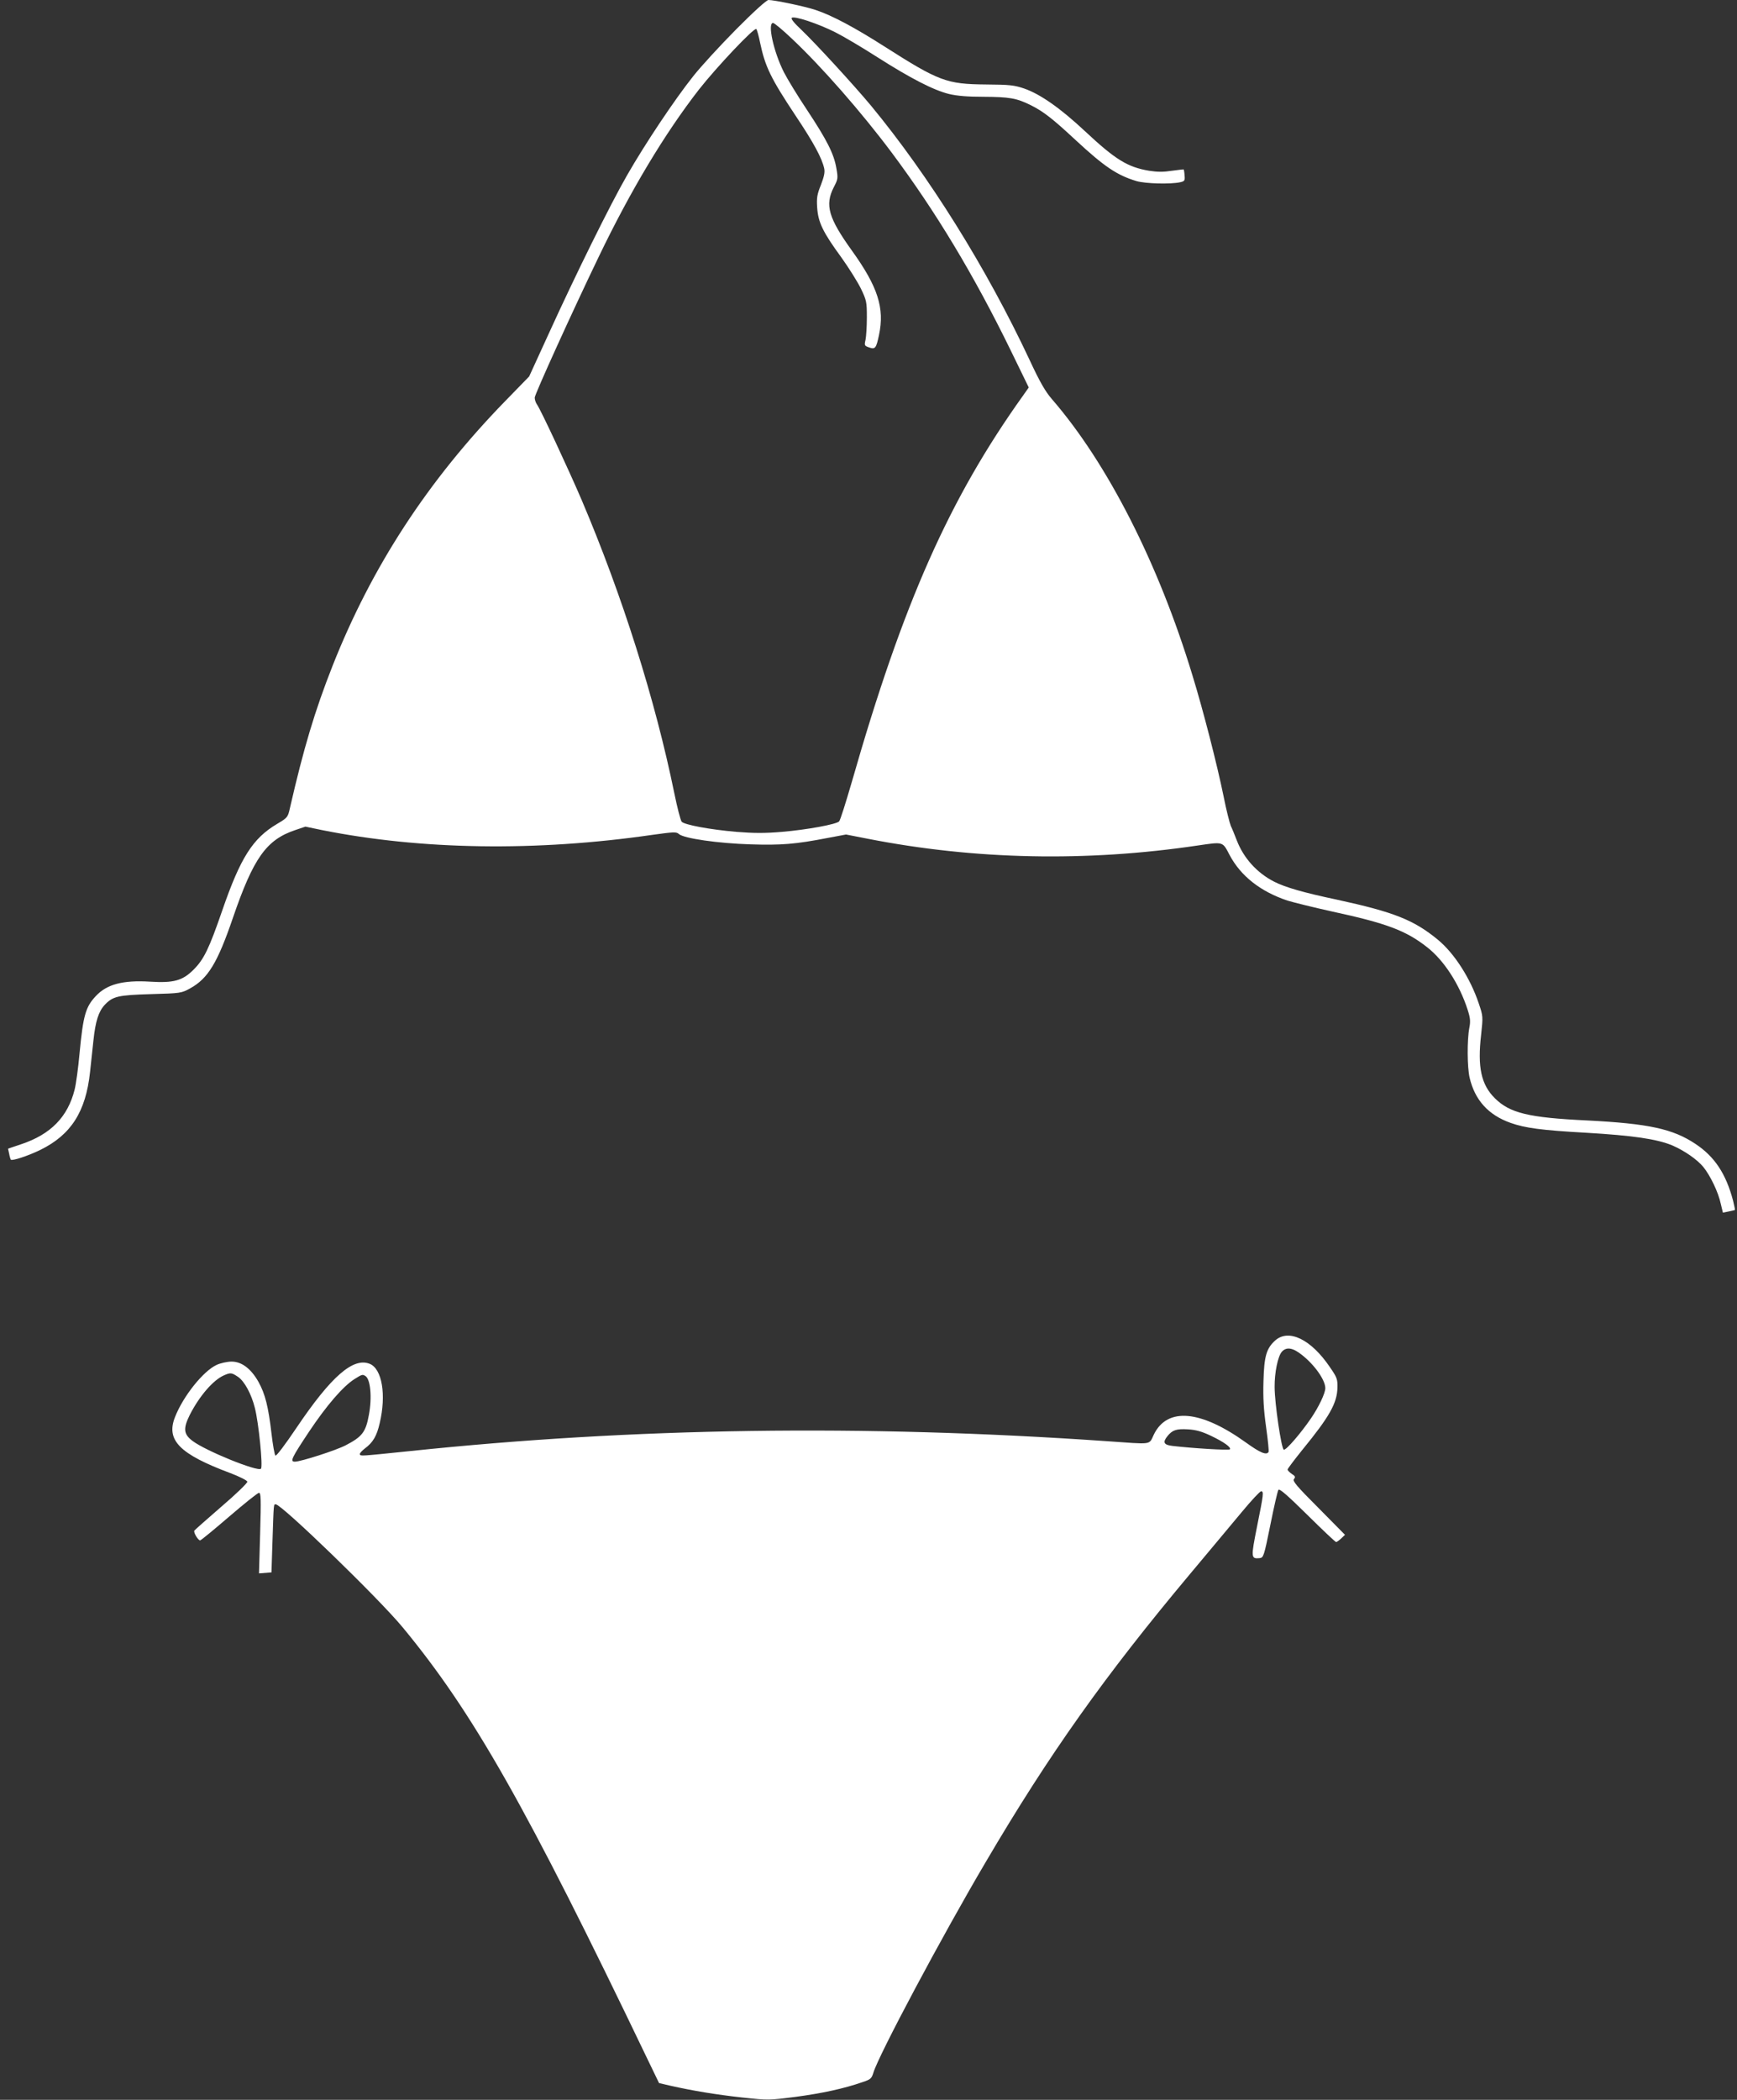 <?xml version="1.0" standalone="no"?>
<!DOCTYPE svg PUBLIC "-//W3C//DTD SVG 20010904//EN"
 "http://www.w3.org/TR/2001/REC-SVG-20010904/DTD/svg10.dtd">
<svg version="1.0" xmlns="http://www.w3.org/2000/svg"
 width="1059pt" height="1280pt" viewBox="0 0 1059 1280"
 preserveAspectRatio="xMidYMid meet">
<rect x="0" y="0" width="1059" height="1280" fill="#333333" stroke="none"/>
<g transform="translate(0,1280) scale(0.1,-0.1)"
fill="#ffffff" stroke="none">
<path d="M4489 12622 c-96 -97 -215 -226 -263 -287 -113 -142 -292 -410 -401
-600 -104 -180 -318 -614 -480 -970 l-119 -260 -146 -150 c-472 -485 -814
-1010 -1053 -1615 -108 -274 -176 -502 -259 -864 -13 -58 -14 -60 -78 -98
-149 -88 -224 -206 -335 -528 -81 -235 -112 -298 -175 -361 -67 -67 -121 -82
-265 -73 -167 10 -264 -16 -331 -88 -62 -66 -77 -117 -99 -349 -8 -90 -22
-190 -30 -221 -42 -167 -146 -273 -326 -333 l-80 -27 7 -32 c3 -17 8 -33 10
-35 8 -9 105 23 179 59 188 92 278 233 304 475 6 55 15 143 21 196 12 113 31
173 68 213 50 53 81 60 282 66 182 5 186 6 239 35 109 60 167 155 261 430 125
365 204 476 380 535 l62 21 101 -21 c606 -121 1303 -132 2015 -29 130 18 146
19 161 5 30 -27 240 -57 436 -63 189 -6 275 1 471 39 l112 21 133 -26 c654
-128 1331 -142 2011 -41 158 23 151 25 194 -57 68 -129 189 -224 354 -279 36
-11 157 -41 270 -66 334 -72 453 -117 582 -219 102 -80 196 -225 246 -381 16
-50 18 -70 10 -110 -14 -73 -13 -242 2 -304 32 -136 114 -227 250 -275 87 -31
188 -45 460 -60 287 -17 430 -38 525 -77 74 -32 151 -85 190 -132 42 -52 91
-153 106 -224 l13 -54 35 7 c20 4 37 8 38 9 2 1 -4 27 -11 57 -43 163 -112
268 -228 345 -138 93 -288 125 -663 144 -357 17 -470 45 -561 135 -84 83 -107
190 -84 388 12 111 12 112 -15 192 -52 154 -149 304 -248 386 -147 121 -267
169 -617 245 -204 43 -314 75 -381 109 -106 54 -187 144 -229 253 -12 31 -28
71 -36 87 -7 17 -28 98 -44 180 -40 196 -125 527 -190 738 -207 683 -519 1294
-856 1683 -40 46 -74 104 -137 240 -264 563 -613 1121 -966 1549 -104 125
-338 380 -426 464 -42 39 -64 66 -58 72 14 14 161 -35 266 -88 48 -24 163 -92
255 -151 204 -130 344 -202 438 -225 50 -12 115 -17 210 -17 158 -1 201 -8
288 -51 78 -39 133 -82 276 -215 174 -161 250 -212 369 -248 56 -16 206 -20
266 -7 27 6 30 10 27 41 -1 19 -4 35 -5 37 -2 1 -34 -3 -72 -8 -51 -8 -88 -8
-139 0 -131 22 -205 67 -391 241 -152 142 -273 226 -370 260 -62 21 -89 24
-235 25 -239 2 -286 20 -617 231 -180 115 -320 190 -420 223 -64 22 -253 61
-288 61 -12 -1 -87 -68 -196 -178z m338 -57 c183 -172 426 -450 610 -696 268
-359 500 -744 725 -1205 l110 -226 -33 -47 c-451 -630 -734 -1268 -1045 -2355
-37 -127 -71 -236 -78 -243 -17 -18 -196 -51 -350 -64 -106 -9 -173 -8 -275 0
-163 14 -318 43 -335 62 -7 8 -27 86 -45 174 -116 568 -317 1205 -566 1790
-79 184 -248 547 -271 579 -8 11 -14 30 -14 42 0 20 230 526 389 856 195 406
403 753 613 1023 106 135 337 380 349 368 4 -4 15 -42 23 -83 31 -147 65 -217
217 -446 111 -166 160 -258 174 -321 5 -24 -1 -50 -20 -100 -23 -57 -27 -78
-23 -138 6 -90 34 -149 148 -305 45 -63 99 -149 119 -190 34 -71 36 -81 36
-175 0 -55 -4 -116 -8 -136 -8 -35 -7 -37 22 -47 37 -13 43 -5 60 76 35 164
-7 294 -165 514 -143 199 -166 278 -111 386 26 50 27 55 16 117 -15 88 -58
172 -179 355 -57 85 -120 189 -141 230 -63 125 -101 300 -66 300 8 0 59 -43
114 -95z"/>
<path d="M7776 4630 c-55 -49 -69 -96 -73 -250 -3 -101 1 -171 16 -279 11 -79
18 -147 15 -152 -13 -21 -51 -5 -137 57 -277 199 -480 217 -562 50 -32 -66 -2
-61 -290 -41 -1485 103 -2879 83 -4250 -61 -302 -31 -297 -31 -301 -19 -2 6
12 21 30 35 50 37 73 76 91 155 41 173 14 330 -60 361 -101 42 -236 -76 -447
-389 -72 -107 -124 -175 -129 -170 -5 5 -16 66 -24 136 -19 162 -38 239 -79
313 -45 80 -102 124 -164 124 -26 0 -67 -9 -91 -20 -81 -37 -204 -190 -254
-318 -56 -141 27 -226 338 -342 55 -21 101 -44 103 -52 1 -8 -69 -76 -158
-152 -88 -76 -162 -142 -165 -146 -7 -11 23 -60 35 -60 5 0 84 65 177 145 92
79 174 145 182 145 12 0 13 -38 7 -246 l-7 -245 38 3 38 3 6 185 c8 242 7 230
20 230 36 0 627 -572 774 -750 428 -518 751 -1087 1492 -2631 l71 -147 73 -17
c134 -30 272 -53 434 -71 159 -17 162 -17 326 4 158 21 294 50 408 90 49 16
55 22 66 58 32 107 421 837 685 1284 386 657 728 1138 1245 1755 116 138 257
308 315 377 58 70 111 127 118 127 18 1 16 -15 -24 -213 -38 -192 -38 -199 16
-194 23 3 26 10 65 203 22 110 44 206 49 213 6 10 53 -31 176 -152 92 -91 171
-166 176 -166 4 0 18 10 31 22 l23 22 -161 163 c-135 135 -160 165 -150 177
10 12 8 18 -13 31 -14 10 -26 21 -26 27 0 5 41 59 90 120 165 202 212 284 214
380 1 52 -3 62 -48 127 -113 166 -248 232 -330 161z m161 -89 c79 -62 143
-154 143 -203 0 -31 -40 -115 -88 -185 -63 -92 -152 -195 -165 -190 -15 5 -56
284 -56 382 -1 88 20 188 44 215 28 31 67 25 122 -19z m-6486 -134 c39 -26 82
-105 103 -190 23 -90 50 -357 37 -370 -20 -20 -338 109 -418 170 -54 41 -57
75 -16 158 58 114 142 212 208 241 41 18 47 17 86 -9z m777 5 c31 -20 41 -131
21 -237 -19 -105 -41 -133 -141 -185 -59 -31 -274 -100 -310 -100 -31 0 -22
20 87 184 107 160 205 273 274 318 49 31 51 31 69 20z m5154 -364 c80 -38 127
-72 116 -83 -7 -7 -232 7 -350 21 -53 6 -61 22 -30 60 30 37 54 45 124 41 50
-3 85 -13 140 -39z"/>
</g>
</svg>
